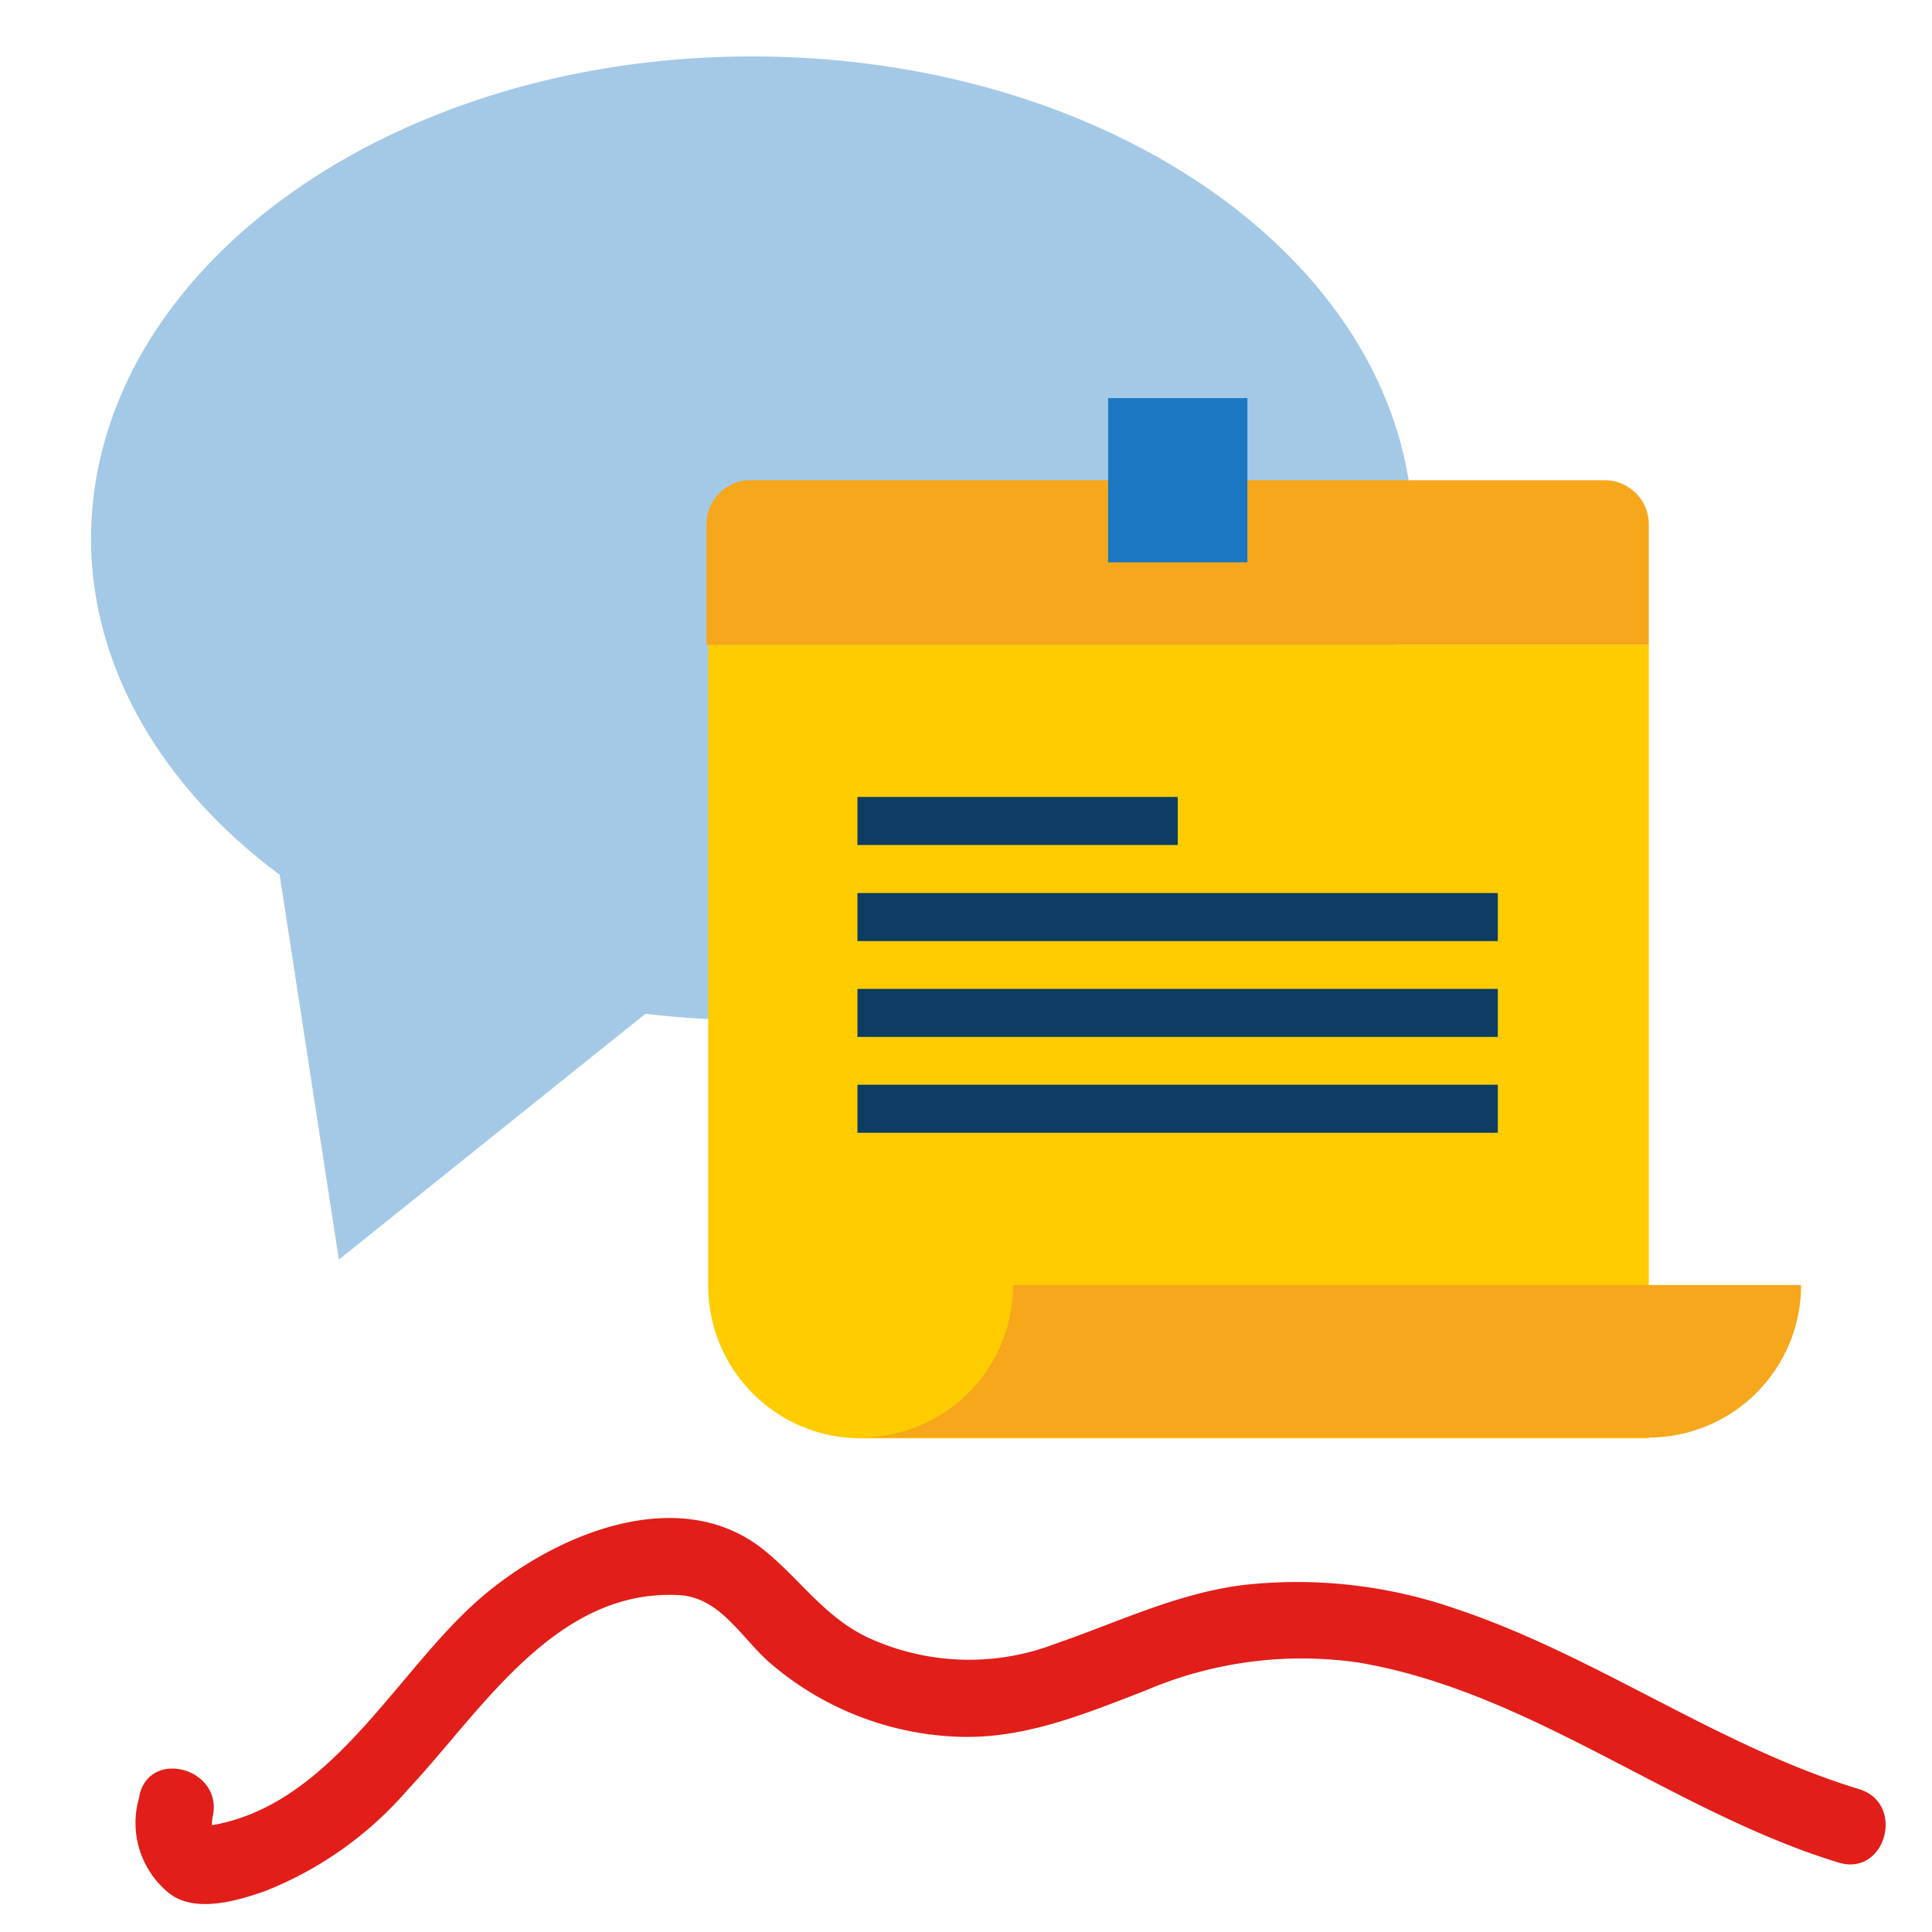 <svg xmlns="http://www.w3.org/2000/svg" xmlns:xlink="http://www.w3.org/1999/xlink" viewBox="0 0 76 76"><defs><clipPath id="a"><rect width="76" height="76" style="fill:none"></rect></clipPath></defs><g style="clip-path:url(#a)"><path d="M29.58,2.22c-14.35,0-26,8.48-26,19C3.6,26.32,6.42,31,11,34.41l2.33,15.14,12.06-9.67a36,36,0,0,0,4.2.25c14.35,0,26-8.49,26-19S43.93,2.22,29.58,2.22Z" style="fill:#a4c9e7"></path><path d="M64.86,25.36V56.58h-31a6,6,0,0,1-6-6V25.36Z" style="fill:#fc0"></path><path d="M39.85,50.55a6,6,0,0,1-6,6h31a6,6,0,0,0,6-6Z" style="fill:#f6a71c"></path><path d="M64.86,25.36H27.79V20.63a1.74,1.74,0,0,1,1.74-1.74H63.12a1.74,1.74,0,0,1,1.74,1.74Z" style="fill:#f6a71c"></path><rect x="43.59" y="15.66" width="5.48" height="6.46" style="fill:#1c77c3"></rect><rect x="33.73" y="35.13" width="25.19" height="1.89" style="fill:#0e3c62"></rect><rect x="33.73" y="38.9" width="25.19" height="1.89" style="fill:#0e3c62"></rect><rect x="33.73" y="42.67" width="25.19" height="1.89" style="fill:#0e3c62"></rect><rect x="33.73" y="31.35" width="12.6" height="1.89" style="fill:#0e3c62"></rect><path d="M5.48,70.69a3.55,3.55,0,0,0,1.18,3.79c1,.78,2.63.31,3.77-.09a14.41,14.41,0,0,0,5.62-4c2.9-3.09,5.8-7.92,10.69-7.64,1.59.1,2.42,1.67,3.52,2.64a12,12,0,0,0,7.22,2.92c2.68.16,5.12-.86,7.56-1.8a15.62,15.62,0,0,1,8.4-1.11c6.79,1.15,12.37,5.88,18.89,7.87,1.85.56,2.64-2.33.8-2.89-5.57-1.7-10.34-5.25-15.85-7.09a19.05,19.05,0,0,0-8.37-.94c-2.61.33-4.9,1.45-7.36,2.3a9.5,9.5,0,0,1-7.38-.22c-1.7-.79-2.65-2.25-4.06-3.41-3.48-2.87-8.72-.49-11.57,2.17-3.28,3.05-5.86,8.26-10.82,8.69l1.06.44c-.37-.3-.51-.39-.41-.87.41-1.89-2.49-2.69-2.89-.8Z" style="fill:#e11e19"></path></g></svg>